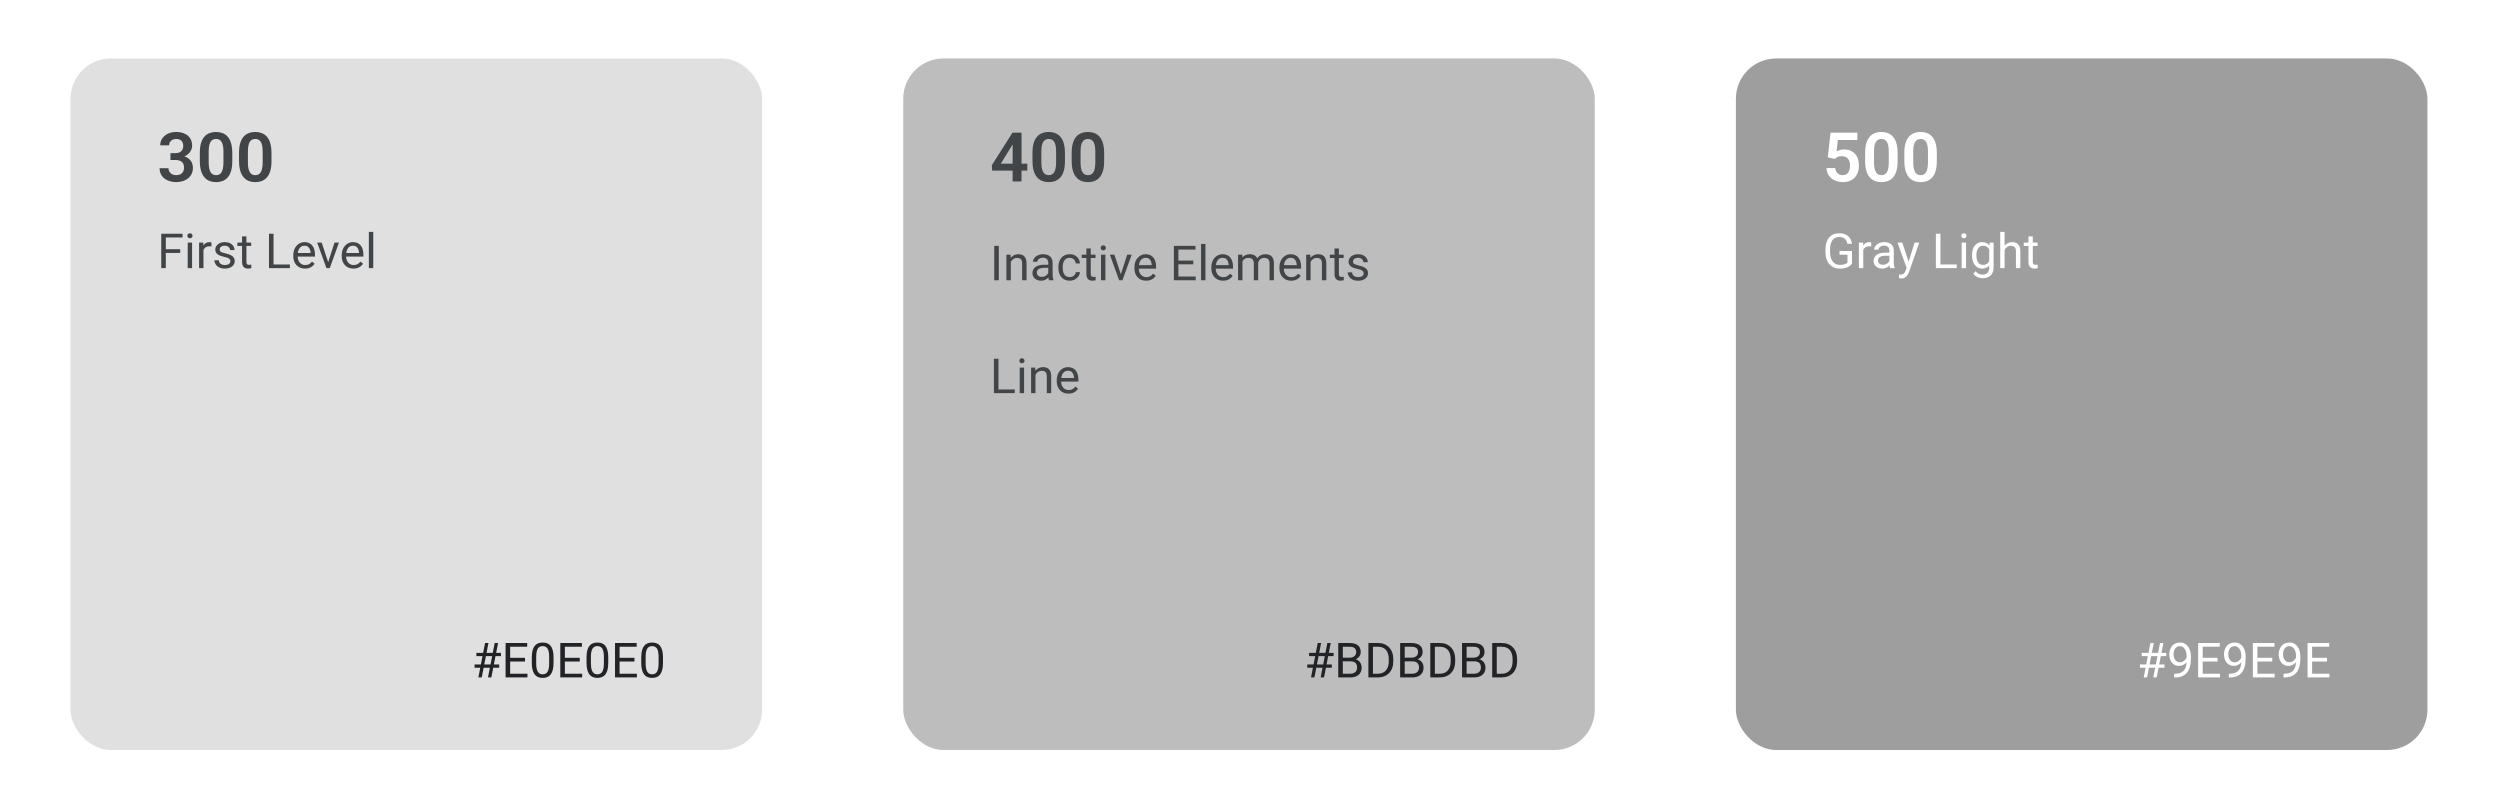 <?xml version="1.0" encoding="UTF-8"?>
<svg xmlns="http://www.w3.org/2000/svg" width="1240" height="402" viewBox="0 0 1240 402" fill="none">
  <rect width="1240" height="402" fill="white"></rect>
  <rect x="861" y="29" width="343" height="343" rx="20" fill="#9E9E9E"></rect>
  <path d="M910.1 78.863L906.593 78.015L907.939 65.798H921.254V69.438H911.58L910.948 75.09C911.292 74.879 911.79 74.669 912.444 74.458C913.109 74.237 913.857 74.126 914.688 74.126C915.841 74.126 916.871 74.314 917.78 74.691C918.689 75.056 919.459 75.588 920.09 76.287C920.733 76.985 921.215 77.838 921.537 78.846C921.869 79.844 922.035 80.974 922.035 82.237C922.035 83.346 921.869 84.387 921.537 85.362C921.215 86.326 920.722 87.185 920.057 87.939C919.392 88.681 918.556 89.269 917.547 89.701C916.539 90.122 915.353 90.332 913.99 90.332C912.959 90.332 911.968 90.183 911.015 89.884C910.073 89.573 909.225 89.125 908.471 88.537C907.718 87.939 907.114 87.207 906.66 86.343C906.216 85.479 905.973 84.487 905.928 83.368H910.267C910.344 84.11 910.544 84.742 910.865 85.263C911.186 85.784 911.607 86.182 912.128 86.459C912.66 86.737 913.275 86.875 913.973 86.875C914.605 86.875 915.148 86.759 915.602 86.526C916.068 86.282 916.45 85.944 916.749 85.512C917.049 85.08 917.27 84.57 917.414 83.983C917.558 83.395 917.63 82.753 917.63 82.055C917.63 81.379 917.547 80.763 917.381 80.209C917.215 79.644 916.96 79.157 916.616 78.747C916.273 78.337 915.841 78.021 915.32 77.799C914.81 77.578 914.212 77.467 913.525 77.467C912.605 77.467 911.896 77.605 911.397 77.882C910.909 78.159 910.477 78.486 910.1 78.863ZM941.217 75.821V79.894C941.217 81.755 941.029 83.346 940.652 84.664C940.275 85.983 939.732 87.063 939.023 87.906C938.314 88.737 937.466 89.352 936.48 89.751C935.494 90.138 934.397 90.332 933.189 90.332C932.225 90.332 931.327 90.21 930.496 89.967C929.665 89.712 928.917 89.324 928.252 88.803C927.598 88.271 927.033 87.595 926.557 86.775C926.091 85.955 925.731 84.975 925.476 83.833C925.232 82.692 925.11 81.379 925.11 79.894V75.821C925.11 73.959 925.299 72.375 925.676 71.067C926.063 69.76 926.612 68.69 927.321 67.859C928.03 67.028 928.878 66.424 929.864 66.047C930.851 65.659 931.948 65.465 933.156 65.465C934.131 65.465 935.028 65.587 935.848 65.831C936.68 66.075 937.422 66.457 938.076 66.978C938.741 67.488 939.306 68.153 939.771 68.973C940.237 69.782 940.591 70.757 940.835 71.898C941.09 73.029 941.217 74.336 941.217 75.821ZM936.829 80.492V75.206C936.829 74.275 936.774 73.466 936.663 72.779C936.563 72.081 936.414 71.488 936.214 71.001C936.015 70.513 935.765 70.12 935.466 69.82C935.167 69.51 934.823 69.283 934.436 69.139C934.048 68.995 933.621 68.923 933.156 68.923C932.579 68.923 932.064 69.039 931.61 69.272C931.155 69.494 930.773 69.848 930.463 70.336C930.152 70.823 929.914 71.472 929.748 72.281C929.593 73.079 929.515 74.054 929.515 75.206V80.492C929.515 81.423 929.565 82.237 929.665 82.936C929.776 83.634 929.931 84.232 930.13 84.731C930.341 85.229 930.59 85.639 930.878 85.961C931.178 86.271 931.521 86.504 931.909 86.659C932.297 86.803 932.723 86.875 933.189 86.875C933.776 86.875 934.291 86.759 934.735 86.526C935.189 86.293 935.571 85.927 935.882 85.429C936.192 84.919 936.425 84.26 936.58 83.451C936.746 82.631 936.829 81.644 936.829 80.492ZM960.666 75.821V79.894C960.666 81.755 960.477 83.346 960.1 84.664C959.724 85.983 959.181 87.063 958.471 87.906C957.762 88.737 956.914 89.352 955.928 89.751C954.942 90.138 953.845 90.332 952.637 90.332C951.673 90.332 950.775 90.21 949.944 89.967C949.113 89.712 948.365 89.324 947.7 88.803C947.046 88.271 946.481 87.595 946.005 86.775C945.539 85.955 945.179 84.975 944.924 83.833C944.68 82.692 944.559 81.379 944.559 79.894V75.821C944.559 73.959 944.747 72.375 945.124 71.067C945.512 69.76 946.06 68.69 946.769 67.859C947.478 67.028 948.326 66.424 949.312 66.047C950.299 65.659 951.396 65.465 952.604 65.465C953.579 65.465 954.477 65.587 955.297 65.831C956.128 66.075 956.87 66.457 957.524 66.978C958.189 67.488 958.754 68.153 959.219 68.973C959.685 69.782 960.039 70.757 960.283 71.898C960.538 73.029 960.666 74.336 960.666 75.821ZM956.277 80.492V75.206C956.277 74.275 956.222 73.466 956.111 72.779C956.011 72.081 955.862 71.488 955.662 71.001C955.463 70.513 955.213 70.12 954.914 69.82C954.615 69.51 954.271 69.283 953.884 69.139C953.496 68.995 953.069 68.923 952.604 68.923C952.027 68.923 951.512 69.039 951.058 69.272C950.603 69.494 950.221 69.848 949.911 70.336C949.601 70.823 949.362 71.472 949.196 72.281C949.041 73.079 948.963 74.054 948.963 75.206V80.492C948.963 81.423 949.013 82.237 949.113 82.936C949.224 83.634 949.379 84.232 949.578 84.731C949.789 85.229 950.038 85.639 950.326 85.961C950.626 86.271 950.969 86.504 951.357 86.659C951.745 86.803 952.172 86.875 952.637 86.875C953.224 86.875 953.74 86.759 954.183 86.526C954.637 86.293 955.02 85.927 955.33 85.429C955.64 84.919 955.873 84.26 956.028 83.451C956.194 82.631 956.277 81.644 956.277 80.492Z" fill="white"></path>
  <path d="M918.59 124.504V130.75C918.379 131.062 918.043 131.414 917.582 131.805C917.121 132.188 916.484 132.523 915.672 132.812C914.867 133.094 913.828 133.234 912.555 133.234C911.516 133.234 910.559 133.055 909.684 132.695C908.816 132.328 908.062 131.797 907.422 131.102C906.789 130.398 906.297 129.547 905.945 128.547C905.602 127.539 905.43 126.398 905.43 125.125V123.801C905.43 122.527 905.578 121.391 905.875 120.391C906.18 119.391 906.625 118.543 907.211 117.848C907.797 117.145 908.516 116.613 909.367 116.254C910.219 115.887 911.195 115.703 912.297 115.703C913.602 115.703 914.691 115.93 915.566 116.383C916.449 116.828 917.137 117.445 917.629 118.234C918.129 119.023 918.449 119.922 918.59 120.93H916.328C916.227 120.312 916.023 119.75 915.719 119.242C915.422 118.734 914.996 118.328 914.441 118.023C913.887 117.711 913.172 117.555 912.297 117.555C911.508 117.555 910.824 117.699 910.246 117.988C909.668 118.277 909.191 118.691 908.816 119.23C908.441 119.77 908.16 120.422 907.973 121.188C907.793 121.953 907.703 122.816 907.703 123.777V125.125C907.703 126.109 907.816 126.988 908.043 127.762C908.277 128.535 908.609 129.195 909.039 129.742C909.469 130.281 909.98 130.691 910.574 130.973C911.176 131.254 911.84 131.395 912.566 131.395C913.371 131.395 914.023 131.328 914.523 131.195C915.023 131.055 915.414 130.891 915.695 130.703C915.977 130.508 916.191 130.324 916.34 130.152V126.332H912.391V124.504H918.59ZM924.18 122.312V133H922.012V120.32H924.121L924.18 122.312ZM928.141 120.25L928.129 122.266C927.949 122.227 927.777 122.203 927.613 122.195C927.457 122.18 927.277 122.172 927.074 122.172C926.574 122.172 926.133 122.25 925.75 122.406C925.367 122.562 925.043 122.781 924.777 123.062C924.512 123.344 924.301 123.68 924.145 124.07C923.996 124.453 923.898 124.875 923.852 125.336L923.242 125.688C923.242 124.922 923.316 124.203 923.465 123.531C923.621 122.859 923.859 122.266 924.18 121.75C924.5 121.227 924.906 120.82 925.398 120.531C925.898 120.234 926.492 120.086 927.18 120.086C927.336 120.086 927.516 120.105 927.719 120.145C927.922 120.176 928.062 120.211 928.141 120.25ZM937.152 130.832V124.305C937.152 123.805 937.051 123.371 936.848 123.004C936.652 122.629 936.355 122.34 935.957 122.137C935.559 121.934 935.066 121.832 934.48 121.832C933.934 121.832 933.453 121.926 933.039 122.113C932.633 122.301 932.312 122.547 932.078 122.852C931.852 123.156 931.738 123.484 931.738 123.836H929.57C929.57 123.383 929.688 122.934 929.922 122.488C930.156 122.043 930.492 121.641 930.93 121.281C931.375 120.914 931.906 120.625 932.523 120.414C933.148 120.195 933.844 120.086 934.609 120.086C935.531 120.086 936.344 120.242 937.047 120.555C937.758 120.867 938.312 121.34 938.711 121.973C939.117 122.598 939.32 123.383 939.32 124.328V130.234C939.32 130.656 939.355 131.105 939.426 131.582C939.504 132.059 939.617 132.469 939.766 132.812V133H937.504C937.395 132.75 937.309 132.418 937.246 132.004C937.184 131.582 937.152 131.191 937.152 130.832ZM937.527 125.312L937.551 126.836H935.359C934.742 126.836 934.191 126.887 933.707 126.988C933.223 127.082 932.816 127.227 932.488 127.422C932.16 127.617 931.91 127.863 931.738 128.16C931.566 128.449 931.48 128.789 931.48 129.18C931.48 129.578 931.57 129.941 931.75 130.27C931.93 130.598 932.199 130.859 932.559 131.055C932.926 131.242 933.375 131.336 933.906 131.336C934.57 131.336 935.156 131.195 935.664 130.914C936.172 130.633 936.574 130.289 936.871 129.883C937.176 129.477 937.34 129.082 937.363 128.699L938.289 129.742C938.234 130.07 938.086 130.434 937.844 130.832C937.602 131.23 937.277 131.613 936.871 131.98C936.473 132.34 935.996 132.641 935.441 132.883C934.895 133.117 934.277 133.234 933.59 133.234C932.73 133.234 931.977 133.066 931.328 132.73C930.688 132.395 930.188 131.945 929.828 131.383C929.477 130.812 929.301 130.176 929.301 129.473C929.301 128.793 929.434 128.195 929.699 127.68C929.965 127.156 930.348 126.723 930.848 126.379C931.348 126.027 931.949 125.762 932.652 125.582C933.355 125.402 934.141 125.312 935.008 125.312H937.527ZM946.105 131.688L949.633 120.32H951.953L946.867 134.957C946.75 135.27 946.594 135.605 946.398 135.965C946.211 136.332 945.969 136.68 945.672 137.008C945.375 137.336 945.016 137.602 944.594 137.805C944.18 138.016 943.684 138.121 943.105 138.121C942.934 138.121 942.715 138.098 942.449 138.051C942.184 138.004 941.996 137.965 941.887 137.934L941.875 136.176C941.938 136.184 942.035 136.191 942.168 136.199C942.309 136.215 942.406 136.223 942.461 136.223C942.953 136.223 943.371 136.156 943.715 136.023C944.059 135.898 944.348 135.684 944.582 135.379C944.824 135.082 945.031 134.672 945.203 134.148L946.105 131.688ZM943.516 120.32L946.809 130.164L947.371 132.449L945.812 133.246L941.148 120.32H943.516ZM970.539 131.16V133H962.008V131.16H970.539ZM962.453 115.938V133H960.191V115.938H962.453ZM975.156 120.32V133H972.977V120.32H975.156ZM972.812 116.957C972.812 116.605 972.918 116.309 973.129 116.066C973.348 115.824 973.668 115.703 974.09 115.703C974.504 115.703 974.82 115.824 975.039 116.066C975.266 116.309 975.379 116.605 975.379 116.957C975.379 117.293 975.266 117.582 975.039 117.824C974.82 118.059 974.504 118.176 974.09 118.176C973.668 118.176 973.348 118.059 973.129 117.824C972.918 117.582 972.812 117.293 972.812 116.957ZM986.852 120.32H988.82V132.73C988.82 133.848 988.594 134.801 988.141 135.59C987.688 136.379 987.055 136.977 986.242 137.383C985.438 137.797 984.508 138.004 983.453 138.004C983.016 138.004 982.5 137.934 981.906 137.793C981.32 137.66 980.742 137.43 980.172 137.102C979.609 136.781 979.137 136.348 978.754 135.801L979.891 134.512C980.422 135.152 980.977 135.598 981.555 135.848C982.141 136.098 982.719 136.223 983.289 136.223C983.977 136.223 984.57 136.094 985.07 135.836C985.57 135.578 985.957 135.195 986.23 134.688C986.512 134.188 986.652 133.57 986.652 132.836V123.109L986.852 120.32ZM978.121 126.801V126.555C978.121 125.586 978.234 124.707 978.461 123.918C978.695 123.121 979.027 122.438 979.457 121.867C979.895 121.297 980.422 120.859 981.039 120.555C981.656 120.242 982.352 120.086 983.125 120.086C983.922 120.086 984.617 120.227 985.211 120.508C985.812 120.781 986.32 121.184 986.734 121.715C987.156 122.238 987.488 122.871 987.73 123.613C987.973 124.355 988.141 125.195 988.234 126.133V127.211C988.148 128.141 987.98 128.977 987.73 129.719C987.488 130.461 987.156 131.094 986.734 131.617C986.32 132.141 985.812 132.543 985.211 132.824C984.609 133.098 983.906 133.234 983.102 133.234C982.344 133.234 981.656 133.074 981.039 132.754C980.43 132.434 979.906 131.984 979.469 131.406C979.031 130.828 978.695 130.148 978.461 129.367C978.234 128.578 978.121 127.723 978.121 126.801ZM980.289 126.555V126.801C980.289 127.434 980.352 128.027 980.477 128.582C980.609 129.137 980.809 129.625 981.074 130.047C981.348 130.469 981.695 130.801 982.117 131.043C982.539 131.277 983.043 131.395 983.629 131.395C984.348 131.395 984.941 131.242 985.41 130.938C985.879 130.633 986.25 130.23 986.523 129.73C986.805 129.23 987.023 128.688 987.18 128.102V125.277C987.094 124.848 986.961 124.434 986.781 124.035C986.609 123.629 986.383 123.27 986.102 122.957C985.828 122.637 985.488 122.383 985.082 122.195C984.676 122.008 984.199 121.914 983.652 121.914C983.059 121.914 982.547 122.039 982.117 122.289C981.695 122.531 981.348 122.867 981.074 123.297C980.809 123.719 980.609 124.211 980.477 124.773C980.352 125.328 980.289 125.922 980.289 126.555ZM994.281 115V133H992.113V115H994.281ZM993.766 126.18L992.863 126.145C992.871 125.277 993 124.477 993.25 123.742C993.5 123 993.852 122.355 994.305 121.809C994.758 121.262 995.297 120.84 995.922 120.543C996.555 120.238 997.254 120.086 998.02 120.086C998.645 120.086 999.207 120.172 999.707 120.344C1000.21 120.508 1000.63 120.773 1000.98 121.141C1001.34 121.508 1001.62 121.984 1001.8 122.57C1001.99 123.148 1002.09 123.855 1002.09 124.691V133H999.906V124.668C999.906 124.004 999.809 123.473 999.613 123.074C999.418 122.668 999.133 122.375 998.758 122.195C998.383 122.008 997.922 121.914 997.375 121.914C996.836 121.914 996.344 122.027 995.898 122.254C995.461 122.48 995.082 122.793 994.762 123.191C994.449 123.59 994.203 124.047 994.023 124.562C993.852 125.07 993.766 125.609 993.766 126.18ZM1010.64 120.32V121.984H1003.79V120.32H1010.64ZM1006.11 117.238H1008.27V129.859C1008.27 130.289 1008.34 130.613 1008.47 130.832C1008.61 131.051 1008.78 131.195 1008.99 131.266C1009.2 131.336 1009.43 131.371 1009.67 131.371C1009.85 131.371 1010.04 131.355 1010.23 131.324C1010.43 131.285 1010.59 131.254 1010.69 131.23L1010.7 133C1010.53 133.055 1010.3 133.105 1010.02 133.152C1009.75 133.207 1009.41 133.234 1009.02 133.234C1008.49 133.234 1008 133.129 1007.56 132.918C1007.11 132.707 1006.76 132.355 1006.49 131.863C1006.23 131.363 1006.11 130.691 1006.11 129.848V117.238Z" fill="white"></path>
  <path d="M1063.27 336L1066.59 318.938H1068.27L1064.95 336H1063.27ZM1068.04 336L1071.37 318.938H1073.04L1069.71 336H1068.04ZM1074.47 325.441H1062.29V323.812H1074.47V325.441ZM1073.59 331.195H1061.39V329.578H1073.59V331.195ZM1078.36 334.184H1078.59C1079.84 334.184 1080.85 334.008 1081.63 333.656C1082.41 333.305 1083.02 332.832 1083.44 332.238C1083.86 331.645 1084.15 330.977 1084.3 330.234C1084.46 329.484 1084.54 328.715 1084.54 327.926V325.312C1084.54 324.539 1084.45 323.852 1084.27 323.25C1084.1 322.648 1083.86 322.145 1083.54 321.738C1083.24 321.332 1082.89 321.023 1082.5 320.812C1082.11 320.602 1081.7 320.496 1081.26 320.496C1080.76 320.496 1080.31 320.598 1079.91 320.801C1079.52 320.996 1079.19 321.273 1078.91 321.633C1078.65 321.992 1078.45 322.414 1078.3 322.898C1078.16 323.383 1078.09 323.91 1078.09 324.48C1078.09 324.988 1078.16 325.48 1078.28 325.957C1078.41 326.434 1078.6 326.863 1078.86 327.246C1079.11 327.629 1079.43 327.934 1079.82 328.16C1080.21 328.379 1080.66 328.488 1081.19 328.488C1081.67 328.488 1082.12 328.395 1082.55 328.207C1082.98 328.012 1083.36 327.75 1083.68 327.422C1084.02 327.086 1084.29 326.707 1084.48 326.285C1084.68 325.863 1084.8 325.422 1084.83 324.961H1085.86C1085.86 325.609 1085.73 326.25 1085.48 326.883C1085.23 327.508 1084.88 328.078 1084.42 328.594C1083.97 329.109 1083.44 329.523 1082.83 329.836C1082.22 330.141 1081.55 330.293 1080.84 330.293C1079.99 330.293 1079.26 330.129 1078.64 329.801C1078.03 329.473 1077.52 329.035 1077.12 328.488C1076.73 327.941 1076.44 327.332 1076.24 326.66C1076.05 325.98 1075.96 325.293 1075.96 324.598C1075.96 323.785 1076.07 323.023 1076.3 322.312C1076.53 321.602 1076.86 320.977 1077.31 320.438C1077.75 319.891 1078.3 319.465 1078.96 319.16C1079.62 318.855 1080.39 318.703 1081.26 318.703C1082.23 318.703 1083.07 318.898 1083.75 319.289C1084.44 319.68 1085 320.203 1085.43 320.859C1085.87 321.516 1086.19 322.254 1086.39 323.074C1086.59 323.895 1086.7 324.738 1086.7 325.605V326.391C1086.7 327.273 1086.64 328.172 1086.52 329.086C1086.41 329.992 1086.2 330.859 1085.88 331.688C1085.56 332.516 1085.11 333.258 1084.5 333.914C1083.9 334.562 1083.12 335.078 1082.15 335.461C1081.19 335.836 1080 336.023 1078.59 336.023H1078.36V334.184ZM1101.11 334.16V336H1092.07V334.16H1101.11ZM1092.53 318.938V336H1090.27V318.938H1092.53ZM1099.91 326.273V328.113H1092.07V326.273H1099.91ZM1100.99 318.938V320.789H1092.07V318.938H1100.99ZM1105.5 334.184H1105.73C1106.98 334.184 1107.99 334.008 1108.77 333.656C1109.55 333.305 1110.16 332.832 1110.58 332.238C1111 331.645 1111.29 330.977 1111.45 330.234C1111.6 329.484 1111.68 328.715 1111.68 327.926V325.312C1111.68 324.539 1111.59 323.852 1111.41 323.25C1111.24 322.648 1111 322.145 1110.68 321.738C1110.38 321.332 1110.03 321.023 1109.64 320.812C1109.25 320.602 1108.84 320.496 1108.4 320.496C1107.9 320.496 1107.45 320.598 1107.05 320.801C1106.66 320.996 1106.33 321.273 1106.05 321.633C1105.79 321.992 1105.59 322.414 1105.45 322.898C1105.3 323.383 1105.23 323.91 1105.23 324.48C1105.23 324.988 1105.3 325.48 1105.42 325.957C1105.55 326.434 1105.74 326.863 1106 327.246C1106.25 327.629 1106.57 327.934 1106.96 328.16C1107.35 328.379 1107.8 328.488 1108.33 328.488C1108.81 328.488 1109.27 328.395 1109.69 328.207C1110.12 328.012 1110.5 327.75 1110.82 327.422C1111.16 327.086 1111.43 326.707 1111.62 326.285C1111.82 325.863 1111.94 325.422 1111.97 324.961H1113C1113 325.609 1112.88 326.25 1112.62 326.883C1112.37 327.508 1112.02 328.078 1111.56 328.594C1111.11 329.109 1110.58 329.523 1109.97 329.836C1109.36 330.141 1108.7 330.293 1107.98 330.293C1107.13 330.293 1106.4 330.129 1105.79 329.801C1105.17 329.473 1104.66 329.035 1104.26 328.488C1103.87 327.941 1103.58 327.332 1103.38 326.66C1103.2 325.98 1103.1 325.293 1103.1 324.598C1103.1 323.785 1103.21 323.023 1103.44 322.312C1103.67 321.602 1104 320.977 1104.45 320.438C1104.89 319.891 1105.45 319.465 1106.1 319.16C1106.77 318.855 1107.53 318.703 1108.4 318.703C1109.38 318.703 1110.21 318.898 1110.89 319.289C1111.58 319.68 1112.14 320.203 1112.57 320.859C1113.01 321.516 1113.33 322.254 1113.53 323.074C1113.73 323.895 1113.84 324.738 1113.84 325.605V326.391C1113.84 327.273 1113.78 328.172 1113.66 329.086C1113.55 329.992 1113.34 330.859 1113.02 331.688C1112.7 332.516 1112.25 333.258 1111.64 333.914C1111.04 334.562 1110.26 335.078 1109.29 335.461C1108.33 335.836 1107.14 336.023 1105.73 336.023H1105.5V334.184ZM1128.25 334.16V336H1119.21V334.16H1128.25ZM1119.67 318.938V336H1117.41V318.938H1119.67ZM1127.05 326.273V328.113H1119.21V326.273H1127.05ZM1128.13 318.938V320.789H1119.21V318.938H1128.13ZM1132.64 334.184H1132.87C1134.12 334.184 1135.13 334.008 1135.91 333.656C1136.7 333.305 1137.3 332.832 1137.72 332.238C1138.14 331.645 1138.43 330.977 1138.59 330.234C1138.74 329.484 1138.82 328.715 1138.82 327.926V325.312C1138.82 324.539 1138.73 323.852 1138.55 323.25C1138.38 322.648 1138.14 322.145 1137.82 321.738C1137.52 321.332 1137.17 321.023 1136.78 320.812C1136.39 320.602 1135.98 320.496 1135.54 320.496C1135.04 320.496 1134.59 320.598 1134.19 320.801C1133.8 320.996 1133.47 321.273 1133.2 321.633C1132.93 321.992 1132.73 322.414 1132.59 322.898C1132.45 323.383 1132.38 323.91 1132.38 324.48C1132.38 324.988 1132.44 325.48 1132.56 325.957C1132.69 326.434 1132.88 326.863 1133.14 327.246C1133.39 327.629 1133.71 327.934 1134.1 328.16C1134.49 328.379 1134.95 328.488 1135.47 328.488C1135.95 328.488 1136.41 328.395 1136.83 328.207C1137.26 328.012 1137.64 327.75 1137.96 327.422C1138.3 327.086 1138.57 326.707 1138.76 326.285C1138.96 325.863 1139.08 325.422 1139.11 324.961H1140.14C1140.14 325.609 1140.02 326.25 1139.76 326.883C1139.51 327.508 1139.16 328.078 1138.7 328.594C1138.25 329.109 1137.72 329.523 1137.11 329.836C1136.5 330.141 1135.84 330.293 1135.12 330.293C1134.27 330.293 1133.54 330.129 1132.93 329.801C1132.31 329.473 1131.8 329.035 1131.4 328.488C1131.01 327.941 1130.72 327.332 1130.52 326.66C1130.34 325.98 1130.24 325.293 1130.24 324.598C1130.24 323.785 1130.36 323.023 1130.58 322.312C1130.81 321.602 1131.14 320.977 1131.59 320.438C1132.04 319.891 1132.59 319.465 1133.24 319.16C1133.91 318.855 1134.67 318.703 1135.54 318.703C1136.52 318.703 1137.35 318.898 1138.04 319.289C1138.72 319.68 1139.28 320.203 1139.71 320.859C1140.15 321.516 1140.47 322.254 1140.67 323.074C1140.88 323.895 1140.98 324.738 1140.98 325.605V326.391C1140.98 327.273 1140.92 328.172 1140.8 329.086C1140.69 329.992 1140.48 330.859 1140.16 331.688C1139.84 332.516 1139.39 333.258 1138.79 333.914C1138.18 334.562 1137.4 335.078 1136.43 335.461C1135.47 335.836 1134.28 336.023 1132.87 336.023H1132.64V334.184ZM1155.39 334.16V336H1146.36V334.16H1155.39ZM1146.81 318.938V336H1144.55V318.938H1146.81ZM1154.2 326.273V328.113H1146.36V326.273H1154.2ZM1155.27 318.938V320.789H1146.36V318.938H1155.27Z" fill="white"></path>
  <rect x="35" y="29" width="343" height="343" rx="20" fill="#E0E0E0"></rect>
  <path d="M84.549 75.954H87.026C87.901 75.954 88.622 75.805 89.187 75.505C89.763 75.195 90.19 74.774 90.467 74.242C90.755 73.699 90.899 73.073 90.899 72.364C90.899 71.666 90.772 71.062 90.517 70.552C90.262 70.031 89.874 69.632 89.353 69.355C88.843 69.067 88.189 68.923 87.392 68.923C86.749 68.923 86.156 69.05 85.613 69.305C85.081 69.56 84.654 69.926 84.333 70.402C84.023 70.868 83.868 71.427 83.868 72.081H79.463C79.463 70.773 79.806 69.627 80.493 68.64C81.192 67.643 82.133 66.862 83.319 66.296C84.505 65.731 85.829 65.449 87.292 65.449C88.888 65.449 90.284 65.715 91.481 66.247C92.689 66.767 93.625 67.538 94.29 68.557C94.966 69.577 95.304 70.84 95.304 72.347C95.304 73.067 95.132 73.788 94.789 74.508C94.456 75.217 93.963 75.86 93.309 76.436C92.666 77.001 91.874 77.461 90.932 77.816C90.001 78.159 88.932 78.331 87.724 78.331H84.549V75.954ZM84.549 79.345V77.001H87.724C89.087 77.001 90.267 77.162 91.265 77.483C92.273 77.794 93.104 78.237 93.758 78.813C94.412 79.378 94.894 80.038 95.204 80.791C95.525 81.545 95.686 82.354 95.686 83.218C95.686 84.348 95.476 85.357 95.055 86.243C94.633 87.119 94.041 87.861 93.276 88.471C92.522 89.08 91.636 89.546 90.616 89.867C89.597 90.177 88.494 90.332 87.308 90.332C86.278 90.332 85.275 90.194 84.3 89.917C83.336 89.629 82.466 89.202 81.69 88.637C80.915 88.061 80.299 87.34 79.845 86.476C79.391 85.601 79.164 84.587 79.164 83.434H83.569C83.569 84.099 83.729 84.692 84.05 85.213C84.383 85.734 84.837 86.144 85.414 86.443C86.001 86.731 86.66 86.875 87.392 86.875C88.201 86.875 88.893 86.731 89.469 86.443C90.057 86.144 90.505 85.722 90.816 85.18C91.126 84.625 91.281 83.966 91.281 83.201C91.281 82.293 91.109 81.556 90.766 80.991C90.422 80.425 89.929 80.01 89.287 79.744C88.655 79.478 87.901 79.345 87.026 79.345H84.549ZM115.217 75.821V79.894C115.217 81.755 115.029 83.346 114.652 84.664C114.275 85.983 113.732 87.063 113.023 87.906C112.314 88.737 111.466 89.352 110.48 89.751C109.494 90.138 108.397 90.332 107.189 90.332C106.225 90.332 105.327 90.21 104.496 89.967C103.665 89.712 102.917 89.324 102.252 88.803C101.598 88.271 101.033 87.595 100.557 86.775C100.091 85.955 99.731 84.975 99.476 83.833C99.232 82.692 99.11 81.379 99.11 79.894V75.821C99.11 73.959 99.299 72.375 99.675 71.067C100.063 69.76 100.612 68.69 101.321 67.859C102.03 67.028 102.878 66.424 103.864 66.047C104.851 65.659 105.948 65.465 107.156 65.465C108.131 65.465 109.028 65.587 109.848 65.831C110.68 66.075 111.422 66.457 112.076 66.978C112.741 67.488 113.306 68.153 113.771 68.973C114.237 69.782 114.591 70.757 114.835 71.898C115.09 73.029 115.217 74.336 115.217 75.821ZM110.829 80.492V75.206C110.829 74.275 110.774 73.466 110.663 72.779C110.563 72.081 110.414 71.488 110.214 71.001C110.015 70.513 109.765 70.12 109.466 69.82C109.167 69.51 108.823 69.283 108.436 69.139C108.048 68.995 107.621 68.923 107.156 68.923C106.579 68.923 106.064 69.039 105.61 69.272C105.155 69.494 104.773 69.848 104.463 70.336C104.152 70.823 103.914 71.472 103.748 72.281C103.593 73.079 103.515 74.054 103.515 75.206V80.492C103.515 81.423 103.565 82.237 103.665 82.936C103.776 83.634 103.931 84.232 104.13 84.731C104.341 85.229 104.59 85.639 104.878 85.961C105.178 86.271 105.521 86.504 105.909 86.659C106.297 86.803 106.723 86.875 107.189 86.875C107.776 86.875 108.291 86.759 108.735 86.526C109.189 86.293 109.571 85.927 109.882 85.429C110.192 84.919 110.425 84.26 110.58 83.451C110.746 82.631 110.829 81.644 110.829 80.492ZM134.666 75.821V79.894C134.666 81.755 134.477 83.346 134.1 84.664C133.724 85.983 133.181 87.063 132.471 87.906C131.762 88.737 130.914 89.352 129.928 89.751C128.942 90.138 127.845 90.332 126.637 90.332C125.673 90.332 124.775 90.21 123.944 89.967C123.113 89.712 122.365 89.324 121.7 88.803C121.046 88.271 120.481 87.595 120.005 86.775C119.539 85.955 119.179 84.975 118.924 83.833C118.68 82.692 118.559 81.379 118.559 79.894V75.821C118.559 73.959 118.747 72.375 119.124 71.067C119.512 69.76 120.06 68.69 120.769 67.859C121.478 67.028 122.326 66.424 123.312 66.047C124.299 65.659 125.396 65.465 126.604 65.465C127.579 65.465 128.477 65.587 129.297 65.831C130.128 66.075 130.87 66.457 131.524 66.978C132.189 67.488 132.754 68.153 133.219 68.973C133.685 69.782 134.039 70.757 134.283 71.898C134.538 73.029 134.666 74.336 134.666 75.821ZM130.277 80.492V75.206C130.277 74.275 130.222 73.466 130.111 72.779C130.011 72.081 129.862 71.488 129.662 71.001C129.463 70.513 129.213 70.12 128.914 69.82C128.615 69.51 128.271 69.283 127.884 69.139C127.496 68.995 127.069 68.923 126.604 68.923C126.027 68.923 125.512 69.039 125.058 69.272C124.603 69.494 124.221 69.848 123.911 70.336C123.601 70.823 123.362 71.472 123.196 72.281C123.041 73.079 122.963 74.054 122.963 75.206V80.492C122.963 81.423 123.013 82.237 123.113 82.936C123.224 83.634 123.379 84.232 123.578 84.731C123.789 85.229 124.038 85.639 124.326 85.961C124.626 86.271 124.969 86.504 125.357 86.659C125.745 86.803 126.172 86.875 126.637 86.875C127.224 86.875 127.74 86.759 128.183 86.526C128.637 86.293 129.02 85.927 129.33 85.429C129.64 84.919 129.873 84.26 130.028 83.451C130.194 82.631 130.277 81.644 130.277 80.492Z" fill="#424547"></path>
  <path d="M82.242 115.938V133H79.981V115.938H82.242ZM89.391 123.613V125.465H81.75V123.613H89.391ZM90.551 115.938V117.789H81.75V115.938H90.551ZM95.273 120.32V133H93.094V120.32H95.273ZM92.93 116.957C92.93 116.605 93.035 116.309 93.246 116.066C93.465 115.824 93.785 115.703 94.207 115.703C94.621 115.703 94.938 115.824 95.156 116.066C95.383 116.309 95.496 116.605 95.496 116.957C95.496 117.293 95.383 117.582 95.156 117.824C94.938 118.059 94.621 118.176 94.207 118.176C93.785 118.176 93.465 118.059 93.246 117.824C93.035 117.582 92.93 117.293 92.93 116.957ZM100.922 122.312V133H98.754V120.32H100.863L100.922 122.312ZM104.883 120.25L104.871 122.266C104.691 122.227 104.52 122.203 104.355 122.195C104.199 122.18 104.02 122.172 103.816 122.172C103.316 122.172 102.875 122.25 102.492 122.406C102.109 122.562 101.785 122.781 101.52 123.062C101.254 123.344 101.043 123.68 100.887 124.07C100.738 124.453 100.641 124.875 100.594 125.336L99.984 125.688C99.984 124.922 100.059 124.203 100.207 123.531C100.363 122.859 100.602 122.266 100.922 121.75C101.242 121.227 101.648 120.82 102.141 120.531C102.641 120.234 103.234 120.086 103.922 120.086C104.078 120.086 104.258 120.105 104.461 120.145C104.664 120.176 104.805 120.211 104.883 120.25ZM114.27 129.637C114.27 129.324 114.199 129.035 114.059 128.77C113.926 128.496 113.648 128.25 113.227 128.031C112.812 127.805 112.188 127.609 111.352 127.445C110.648 127.297 110.012 127.121 109.441 126.918C108.879 126.715 108.398 126.469 108 126.18C107.609 125.891 107.309 125.551 107.098 125.16C106.887 124.77 106.781 124.312 106.781 123.789C106.781 123.289 106.891 122.816 107.109 122.371C107.336 121.926 107.652 121.531 108.059 121.188C108.473 120.844 108.969 120.574 109.547 120.379C110.125 120.184 110.77 120.086 111.48 120.086C112.496 120.086 113.363 120.266 114.082 120.625C114.801 120.984 115.352 121.465 115.734 122.066C116.117 122.66 116.309 123.32 116.309 124.047H114.141C114.141 123.695 114.035 123.355 113.824 123.027C113.621 122.691 113.32 122.414 112.922 122.195C112.531 121.977 112.051 121.867 111.48 121.867C110.879 121.867 110.391 121.961 110.016 122.148C109.648 122.328 109.379 122.559 109.207 122.84C109.043 123.121 108.961 123.418 108.961 123.73C108.961 123.965 109 124.176 109.078 124.363C109.164 124.543 109.312 124.711 109.523 124.867C109.734 125.016 110.031 125.156 110.414 125.289C110.797 125.422 111.285 125.555 111.879 125.688C112.918 125.922 113.773 126.203 114.445 126.531C115.117 126.859 115.617 127.262 115.945 127.738C116.273 128.215 116.438 128.793 116.438 129.473C116.438 130.027 116.32 130.535 116.086 130.996C115.859 131.457 115.527 131.855 115.09 132.191C114.66 132.52 114.145 132.777 113.543 132.965C112.949 133.145 112.281 133.234 111.539 133.234C110.422 133.234 109.477 133.035 108.703 132.637C107.93 132.238 107.344 131.723 106.945 131.09C106.547 130.457 106.348 129.789 106.348 129.086H108.527C108.559 129.68 108.73 130.152 109.043 130.504C109.355 130.848 109.738 131.094 110.191 131.242C110.645 131.383 111.094 131.453 111.539 131.453C112.133 131.453 112.629 131.375 113.027 131.219C113.434 131.062 113.742 130.848 113.953 130.574C114.164 130.301 114.27 129.988 114.27 129.637ZM124.594 120.32V121.984H117.738V120.32H124.594ZM120.059 117.238H122.227V129.859C122.227 130.289 122.293 130.613 122.426 130.832C122.559 131.051 122.73 131.195 122.941 131.266C123.152 131.336 123.379 131.371 123.621 131.371C123.801 131.371 123.988 131.355 124.184 131.324C124.387 131.285 124.539 131.254 124.641 131.23L124.652 133C124.48 133.055 124.254 133.105 123.973 133.152C123.699 133.207 123.367 133.234 122.977 133.234C122.445 133.234 121.957 133.129 121.512 132.918C121.066 132.707 120.711 132.355 120.445 131.863C120.188 131.363 120.059 130.691 120.059 129.848V117.238ZM143.766 131.16V133H135.234V131.16H143.766ZM135.68 115.938V133H133.418V115.938H135.68ZM151.289 133.234C150.406 133.234 149.605 133.086 148.887 132.789C148.176 132.484 147.562 132.059 147.047 131.512C146.539 130.965 146.148 130.316 145.875 129.566C145.602 128.816 145.465 127.996 145.465 127.105V126.613C145.465 125.582 145.617 124.664 145.922 123.859C146.227 123.047 146.641 122.359 147.164 121.797C147.688 121.234 148.281 120.809 148.945 120.52C149.609 120.23 150.297 120.086 151.008 120.086C151.914 120.086 152.695 120.242 153.352 120.555C154.016 120.867 154.559 121.305 154.98 121.867C155.402 122.422 155.715 123.078 155.918 123.836C156.121 124.586 156.223 125.406 156.223 126.297V127.27H146.754V125.5H154.055V125.336C154.023 124.773 153.906 124.227 153.703 123.695C153.508 123.164 153.195 122.727 152.766 122.383C152.336 122.039 151.75 121.867 151.008 121.867C150.516 121.867 150.062 121.973 149.648 122.184C149.234 122.387 148.879 122.691 148.582 123.098C148.285 123.504 148.055 124 147.891 124.586C147.727 125.172 147.645 125.848 147.645 126.613V127.105C147.645 127.707 147.727 128.273 147.891 128.805C148.062 129.328 148.309 129.789 148.629 130.188C148.957 130.586 149.352 130.898 149.812 131.125C150.281 131.352 150.812 131.465 151.406 131.465C152.172 131.465 152.82 131.309 153.352 130.996C153.883 130.684 154.348 130.266 154.746 129.742L156.059 130.785C155.785 131.199 155.438 131.594 155.016 131.969C154.594 132.344 154.074 132.648 153.457 132.883C152.848 133.117 152.125 133.234 151.289 133.234ZM162.445 131.043L165.914 120.32H168.129L163.57 133H162.117L162.445 131.043ZM159.551 120.32L163.125 131.102L163.371 133H161.918L157.324 120.32H159.551ZM175.312 133.234C174.43 133.234 173.629 133.086 172.91 132.789C172.199 132.484 171.586 132.059 171.07 131.512C170.562 130.965 170.172 130.316 169.898 129.566C169.625 128.816 169.488 127.996 169.488 127.105V126.613C169.488 125.582 169.641 124.664 169.945 123.859C170.25 123.047 170.664 122.359 171.188 121.797C171.711 121.234 172.305 120.809 172.969 120.52C173.633 120.23 174.32 120.086 175.031 120.086C175.938 120.086 176.719 120.242 177.375 120.555C178.039 120.867 178.582 121.305 179.004 121.867C179.426 122.422 179.738 123.078 179.941 123.836C180.145 124.586 180.246 125.406 180.246 126.297V127.27H170.777V125.5H178.078V125.336C178.047 124.773 177.93 124.227 177.727 123.695C177.531 123.164 177.219 122.727 176.789 122.383C176.359 122.039 175.773 121.867 175.031 121.867C174.539 121.867 174.086 121.973 173.672 122.184C173.258 122.387 172.902 122.691 172.605 123.098C172.309 123.504 172.078 124 171.914 124.586C171.75 125.172 171.668 125.848 171.668 126.613V127.105C171.668 127.707 171.75 128.273 171.914 128.805C172.086 129.328 172.332 129.789 172.652 130.188C172.98 130.586 173.375 130.898 173.836 131.125C174.305 131.352 174.836 131.465 175.43 131.465C176.195 131.465 176.844 131.309 177.375 130.996C177.906 130.684 178.371 130.266 178.77 129.742L180.082 130.785C179.809 131.199 179.461 131.594 179.039 131.969C178.617 132.344 178.098 132.648 177.48 132.883C176.871 133.117 176.148 133.234 175.312 133.234ZM185.133 115V133H182.953V115H185.133Z" fill="#424547"></path>
  <path d="M237.27 336L240.586 318.938H242.273L238.945 336H237.27ZM242.039 336L245.367 318.938H247.043L243.715 336H242.039ZM248.473 325.441H236.285V323.812H248.473V325.441ZM247.594 331.195H235.395V329.578H247.594V331.195ZM261.609 334.16V336H252.574V334.16H261.609ZM253.031 318.938V336H250.77V318.938H253.031ZM260.414 326.273V328.113H252.574V326.273H260.414ZM261.492 318.938V320.789H252.574V318.938H261.492ZM274.559 326.109V328.711C274.559 330.109 274.434 331.289 274.184 332.25C273.934 333.211 273.574 333.984 273.105 334.57C272.637 335.156 272.07 335.582 271.406 335.848C270.75 336.105 270.008 336.234 269.18 336.234C268.523 336.234 267.918 336.152 267.363 335.988C266.809 335.824 266.309 335.562 265.863 335.203C265.426 334.836 265.051 334.359 264.738 333.773C264.426 333.188 264.188 332.477 264.023 331.641C263.859 330.805 263.777 329.828 263.777 328.711V326.109C263.777 324.711 263.902 323.539 264.152 322.594C264.41 321.648 264.773 320.891 265.242 320.32C265.711 319.742 266.273 319.328 266.93 319.078C267.594 318.828 268.336 318.703 269.156 318.703C269.82 318.703 270.43 318.785 270.984 318.949C271.547 319.105 272.047 319.359 272.484 319.711C272.922 320.055 273.293 320.516 273.598 321.094C273.91 321.664 274.148 322.363 274.312 323.191C274.477 324.02 274.559 324.992 274.559 326.109ZM272.379 329.062V325.746C272.379 324.98 272.332 324.309 272.238 323.73C272.152 323.145 272.023 322.645 271.852 322.23C271.68 321.816 271.461 321.48 271.195 321.223C270.938 320.965 270.637 320.777 270.293 320.66C269.957 320.535 269.578 320.473 269.156 320.473C268.641 320.473 268.184 320.57 267.785 320.766C267.387 320.953 267.051 321.254 266.777 321.668C266.512 322.082 266.309 322.625 266.168 323.297C266.027 323.969 265.957 324.785 265.957 325.746V329.062C265.957 329.828 266 330.504 266.086 331.09C266.18 331.676 266.316 332.184 266.496 332.613C266.676 333.035 266.895 333.383 267.152 333.656C267.41 333.93 267.707 334.133 268.043 334.266C268.387 334.391 268.766 334.453 269.18 334.453C269.711 334.453 270.176 334.352 270.574 334.148C270.973 333.945 271.305 333.629 271.57 333.199C271.844 332.762 272.047 332.203 272.18 331.523C272.312 330.836 272.379 330.016 272.379 329.062ZM288.75 334.16V336H279.715V334.16H288.75ZM280.172 318.938V336H277.91V318.938H280.172ZM287.555 326.273V328.113H279.715V326.273H287.555ZM288.633 318.938V320.789H279.715V318.938H288.633ZM301.699 326.109V328.711C301.699 330.109 301.574 331.289 301.324 332.25C301.074 333.211 300.715 333.984 300.246 334.57C299.777 335.156 299.211 335.582 298.547 335.848C297.891 336.105 297.148 336.234 296.32 336.234C295.664 336.234 295.059 336.152 294.504 335.988C293.949 335.824 293.449 335.562 293.004 335.203C292.566 334.836 292.191 334.359 291.879 333.773C291.566 333.188 291.328 332.477 291.164 331.641C291 330.805 290.918 329.828 290.918 328.711V326.109C290.918 324.711 291.043 323.539 291.293 322.594C291.551 321.648 291.914 320.891 292.383 320.32C292.852 319.742 293.414 319.328 294.07 319.078C294.734 318.828 295.477 318.703 296.297 318.703C296.961 318.703 297.57 318.785 298.125 318.949C298.688 319.105 299.188 319.359 299.625 319.711C300.062 320.055 300.434 320.516 300.738 321.094C301.051 321.664 301.289 322.363 301.453 323.191C301.617 324.02 301.699 324.992 301.699 326.109ZM299.52 329.062V325.746C299.52 324.98 299.473 324.309 299.379 323.73C299.293 323.145 299.164 322.645 298.992 322.23C298.82 321.816 298.602 321.48 298.336 321.223C298.078 320.965 297.777 320.777 297.434 320.66C297.098 320.535 296.719 320.473 296.297 320.473C295.781 320.473 295.324 320.57 294.926 320.766C294.527 320.953 294.191 321.254 293.918 321.668C293.652 322.082 293.449 322.625 293.309 323.297C293.168 323.969 293.098 324.785 293.098 325.746V329.062C293.098 329.828 293.141 330.504 293.227 331.09C293.32 331.676 293.457 332.184 293.637 332.613C293.816 333.035 294.035 333.383 294.293 333.656C294.551 333.93 294.848 334.133 295.184 334.266C295.527 334.391 295.906 334.453 296.32 334.453C296.852 334.453 297.316 334.352 297.715 334.148C298.113 333.945 298.445 333.629 298.711 333.199C298.984 332.762 299.188 332.203 299.32 331.523C299.453 330.836 299.52 330.016 299.52 329.062ZM315.891 334.16V336H306.855V334.16H315.891ZM307.312 318.938V336H305.051V318.938H307.312ZM314.695 326.273V328.113H306.855V326.273H314.695ZM315.773 318.938V320.789H306.855V318.938H315.773ZM328.84 326.109V328.711C328.84 330.109 328.715 331.289 328.465 332.25C328.215 333.211 327.855 333.984 327.387 334.57C326.918 335.156 326.352 335.582 325.688 335.848C325.031 336.105 324.289 336.234 323.461 336.234C322.805 336.234 322.199 336.152 321.645 335.988C321.09 335.824 320.59 335.562 320.145 335.203C319.707 334.836 319.332 334.359 319.02 333.773C318.707 333.188 318.469 332.477 318.305 331.641C318.141 330.805 318.059 329.828 318.059 328.711V326.109C318.059 324.711 318.184 323.539 318.434 322.594C318.691 321.648 319.055 320.891 319.523 320.32C319.992 319.742 320.555 319.328 321.211 319.078C321.875 318.828 322.617 318.703 323.438 318.703C324.102 318.703 324.711 318.785 325.266 318.949C325.828 319.105 326.328 319.359 326.766 319.711C327.203 320.055 327.574 320.516 327.879 321.094C328.191 321.664 328.43 322.363 328.594 323.191C328.758 324.02 328.84 324.992 328.84 326.109ZM326.66 329.062V325.746C326.66 324.98 326.613 324.309 326.52 323.73C326.434 323.145 326.305 322.645 326.133 322.23C325.961 321.816 325.742 321.48 325.477 321.223C325.219 320.965 324.918 320.777 324.574 320.66C324.238 320.535 323.859 320.473 323.438 320.473C322.922 320.473 322.465 320.57 322.066 320.766C321.668 320.953 321.332 321.254 321.059 321.668C320.793 322.082 320.59 322.625 320.449 323.297C320.309 323.969 320.238 324.785 320.238 325.746V329.062C320.238 329.828 320.281 330.504 320.367 331.09C320.461 331.676 320.598 332.184 320.777 332.613C320.957 333.035 321.176 333.383 321.434 333.656C321.691 333.93 321.988 334.133 322.324 334.266C322.668 334.391 323.047 334.453 323.461 334.453C323.992 334.453 324.457 334.352 324.855 334.148C325.254 333.945 325.586 333.629 325.852 333.199C326.125 332.762 326.328 332.203 326.461 331.523C326.594 330.836 326.66 330.016 326.66 329.062Z" fill="#212326"></path>
  <rect x="448" y="29" width="343" height="343" rx="20" fill="#BDBDBD"></rect>
  <path d="M509.551 81.174V84.631H492.114L491.931 81.971L502.187 65.798H505.694L501.904 72.231L496.402 81.174H509.551ZM506.675 65.798V90H502.27V65.798H506.675ZM528.217 75.821V79.894C528.217 81.755 528.029 83.346 527.652 84.664C527.275 85.983 526.732 87.063 526.023 87.906C525.314 88.737 524.466 89.352 523.48 89.751C522.494 90.138 521.397 90.332 520.189 90.332C519.225 90.332 518.327 90.21 517.496 89.967C516.665 89.712 515.917 89.324 515.252 88.803C514.598 88.271 514.033 87.595 513.557 86.775C513.091 85.955 512.731 84.975 512.476 83.833C512.232 82.692 512.11 81.379 512.11 79.894V75.821C512.11 73.959 512.299 72.375 512.676 71.067C513.063 69.76 513.612 68.69 514.321 67.859C515.03 67.028 515.878 66.424 516.864 66.047C517.851 65.659 518.948 65.465 520.156 65.465C521.131 65.465 522.028 65.587 522.848 65.831C523.68 66.075 524.422 66.457 525.076 66.978C525.741 67.488 526.306 68.153 526.771 68.973C527.237 69.782 527.591 70.757 527.835 71.898C528.09 73.029 528.217 74.336 528.217 75.821ZM523.829 80.492V75.206C523.829 74.275 523.774 73.466 523.663 72.779C523.563 72.081 523.414 71.488 523.214 71.001C523.015 70.513 522.765 70.12 522.466 69.82C522.167 69.51 521.823 69.283 521.436 69.139C521.048 68.995 520.621 68.923 520.156 68.923C519.579 68.923 519.064 69.039 518.61 69.272C518.155 69.494 517.773 69.848 517.463 70.336C517.152 70.823 516.914 71.472 516.748 72.281C516.593 73.079 516.515 74.054 516.515 75.206V80.492C516.515 81.423 516.565 82.237 516.665 82.936C516.776 83.634 516.931 84.232 517.13 84.731C517.341 85.229 517.59 85.639 517.878 85.961C518.178 86.271 518.521 86.504 518.909 86.659C519.297 86.803 519.723 86.875 520.189 86.875C520.776 86.875 521.291 86.759 521.735 86.526C522.189 86.293 522.571 85.927 522.882 85.429C523.192 84.919 523.425 84.26 523.58 83.451C523.746 82.631 523.829 81.644 523.829 80.492ZM547.666 75.821V79.894C547.666 81.755 547.477 83.346 547.1 84.664C546.724 85.983 546.181 87.063 545.471 87.906C544.762 88.737 543.914 89.352 542.928 89.751C541.942 90.138 540.845 90.332 539.637 90.332C538.673 90.332 537.775 90.21 536.944 89.967C536.113 89.712 535.365 89.324 534.7 88.803C534.046 88.271 533.481 87.595 533.005 86.775C532.539 85.955 532.179 84.975 531.924 83.833C531.68 82.692 531.559 81.379 531.559 79.894V75.821C531.559 73.959 531.747 72.375 532.124 71.067C532.512 69.76 533.06 68.69 533.769 67.859C534.478 67.028 535.326 66.424 536.312 66.047C537.299 65.659 538.396 65.465 539.604 65.465C540.579 65.465 541.477 65.587 542.297 65.831C543.128 66.075 543.87 66.457 544.524 66.978C545.189 67.488 545.754 68.153 546.219 68.973C546.685 69.782 547.039 70.757 547.283 71.898C547.538 73.029 547.666 74.336 547.666 75.821ZM543.277 80.492V75.206C543.277 74.275 543.222 73.466 543.111 72.779C543.011 72.081 542.862 71.488 542.662 71.001C542.463 70.513 542.213 70.12 541.914 69.82C541.615 69.51 541.271 69.283 540.884 69.139C540.496 68.995 540.069 68.923 539.604 68.923C539.027 68.923 538.512 69.039 538.058 69.272C537.603 69.494 537.221 69.848 536.911 70.336C536.601 70.823 536.362 71.472 536.196 72.281C536.041 73.079 535.963 74.054 535.963 75.206V80.492C535.963 81.423 536.013 82.237 536.113 82.936C536.224 83.634 536.379 84.232 536.578 84.731C536.789 85.229 537.038 85.639 537.326 85.961C537.626 86.271 537.969 86.504 538.357 86.659C538.745 86.803 539.172 86.875 539.637 86.875C540.224 86.875 540.74 86.759 541.183 86.526C541.637 86.293 542.02 85.927 542.33 85.429C542.64 84.919 542.873 84.26 543.028 83.451C543.194 82.631 543.277 81.644 543.277 80.492Z" fill="#424547"></path>
  <path d="M495.406 121.938V139H493.145V121.938H495.406ZM501.359 129.027V139H499.191V126.32H501.242L501.359 129.027ZM500.844 132.18L499.941 132.145C499.949 131.277 500.078 130.477 500.328 129.742C500.578 129 500.93 128.355 501.383 127.809C501.836 127.262 502.375 126.84 503 126.543C503.633 126.238 504.332 126.086 505.098 126.086C505.723 126.086 506.285 126.172 506.785 126.344C507.285 126.508 507.711 126.773 508.062 127.141C508.422 127.508 508.695 127.984 508.883 128.57C509.07 129.148 509.164 129.855 509.164 130.691V139H506.984V130.668C506.984 130.004 506.887 129.473 506.691 129.074C506.496 128.668 506.211 128.375 505.836 128.195C505.461 128.008 505 127.914 504.453 127.914C503.914 127.914 503.422 128.027 502.977 128.254C502.539 128.48 502.16 128.793 501.84 129.191C501.527 129.59 501.281 130.047 501.102 130.562C500.93 131.07 500.844 131.609 500.844 132.18ZM519.934 136.832V130.305C519.934 129.805 519.832 129.371 519.629 129.004C519.434 128.629 519.137 128.34 518.738 128.137C518.34 127.934 517.848 127.832 517.262 127.832C516.715 127.832 516.234 127.926 515.82 128.113C515.414 128.301 515.094 128.547 514.859 128.852C514.633 129.156 514.52 129.484 514.52 129.836H512.352C512.352 129.383 512.469 128.934 512.703 128.488C512.938 128.043 513.273 127.641 513.711 127.281C514.156 126.914 514.688 126.625 515.305 126.414C515.93 126.195 516.625 126.086 517.391 126.086C518.312 126.086 519.125 126.242 519.828 126.555C520.539 126.867 521.094 127.34 521.492 127.973C521.898 128.598 522.102 129.383 522.102 130.328V136.234C522.102 136.656 522.137 137.105 522.207 137.582C522.285 138.059 522.398 138.469 522.547 138.812V139H520.285C520.176 138.75 520.09 138.418 520.027 138.004C519.965 137.582 519.934 137.191 519.934 136.832ZM520.309 131.312L520.332 132.836H518.141C517.523 132.836 516.973 132.887 516.488 132.988C516.004 133.082 515.598 133.227 515.27 133.422C514.941 133.617 514.691 133.863 514.52 134.16C514.348 134.449 514.262 134.789 514.262 135.18C514.262 135.578 514.352 135.941 514.531 136.27C514.711 136.598 514.98 136.859 515.34 137.055C515.707 137.242 516.156 137.336 516.688 137.336C517.352 137.336 517.938 137.195 518.445 136.914C518.953 136.633 519.355 136.289 519.652 135.883C519.957 135.477 520.121 135.082 520.145 134.699L521.07 135.742C521.016 136.07 520.867 136.434 520.625 136.832C520.383 137.23 520.059 137.613 519.652 137.98C519.254 138.34 518.777 138.641 518.223 138.883C517.676 139.117 517.059 139.234 516.371 139.234C515.512 139.234 514.758 139.066 514.109 138.73C513.469 138.395 512.969 137.945 512.609 137.383C512.258 136.812 512.082 136.176 512.082 135.473C512.082 134.793 512.215 134.195 512.48 133.68C512.746 133.156 513.129 132.723 513.629 132.379C514.129 132.027 514.73 131.762 515.434 131.582C516.137 131.402 516.922 131.312 517.789 131.312H520.309ZM530.586 137.453C531.102 137.453 531.578 137.348 532.016 137.137C532.453 136.926 532.812 136.637 533.094 136.27C533.375 135.895 533.535 135.469 533.574 134.992H535.637C535.598 135.742 535.344 136.441 534.875 137.09C534.414 137.73 533.809 138.25 533.059 138.648C532.309 139.039 531.484 139.234 530.586 139.234C529.633 139.234 528.801 139.066 528.09 138.73C527.387 138.395 526.801 137.934 526.332 137.348C525.871 136.762 525.523 136.09 525.289 135.332C525.062 134.566 524.949 133.758 524.949 132.906V132.414C524.949 131.562 525.062 130.758 525.289 130C525.523 129.234 525.871 128.559 526.332 127.973C526.801 127.387 527.387 126.926 528.09 126.59C528.801 126.254 529.633 126.086 530.586 126.086C531.578 126.086 532.445 126.289 533.188 126.695C533.93 127.094 534.512 127.641 534.934 128.336C535.363 129.023 535.598 129.805 535.637 130.68H533.574C533.535 130.156 533.387 129.684 533.129 129.262C532.879 128.84 532.535 128.504 532.098 128.254C531.668 127.996 531.164 127.867 530.586 127.867C529.922 127.867 529.363 128 528.91 128.266C528.465 128.523 528.109 128.875 527.844 129.32C527.586 129.758 527.398 130.246 527.281 130.785C527.172 131.316 527.117 131.859 527.117 132.414V132.906C527.117 133.461 527.172 134.008 527.281 134.547C527.391 135.086 527.574 135.574 527.832 136.012C528.098 136.449 528.453 136.801 528.898 137.066C529.352 137.324 529.914 137.453 530.586 137.453ZM543.383 126.32V127.984H536.527V126.32H543.383ZM538.848 123.238H541.016V135.859C541.016 136.289 541.082 136.613 541.215 136.832C541.348 137.051 541.52 137.195 541.73 137.266C541.941 137.336 542.168 137.371 542.41 137.371C542.59 137.371 542.777 137.355 542.973 137.324C543.176 137.285 543.328 137.254 543.43 137.23L543.441 139C543.27 139.055 543.043 139.105 542.762 139.152C542.488 139.207 542.156 139.234 541.766 139.234C541.234 139.234 540.746 139.129 540.301 138.918C539.855 138.707 539.5 138.355 539.234 137.863C538.977 137.363 538.848 136.691 538.848 135.848V123.238ZM548.281 126.32V139H546.102V126.32H548.281ZM545.938 122.957C545.938 122.605 546.043 122.309 546.254 122.066C546.473 121.824 546.793 121.703 547.215 121.703C547.629 121.703 547.945 121.824 548.164 122.066C548.391 122.309 548.504 122.605 548.504 122.957C548.504 123.293 548.391 123.582 548.164 123.824C547.945 124.059 547.629 124.176 547.215 124.176C546.793 124.176 546.473 124.059 546.254 123.824C546.043 123.582 545.938 123.293 545.938 122.957ZM555.617 137.043L559.086 126.32H561.301L556.742 139H555.289L555.617 137.043ZM552.723 126.32L556.297 137.102L556.543 139H555.09L550.496 126.32H552.723ZM568.484 139.234C567.602 139.234 566.801 139.086 566.082 138.789C565.371 138.484 564.758 138.059 564.242 137.512C563.734 136.965 563.344 136.316 563.07 135.566C562.797 134.816 562.66 133.996 562.66 133.105V132.613C562.66 131.582 562.812 130.664 563.117 129.859C563.422 129.047 563.836 128.359 564.359 127.797C564.883 127.234 565.477 126.809 566.141 126.52C566.805 126.23 567.492 126.086 568.203 126.086C569.109 126.086 569.891 126.242 570.547 126.555C571.211 126.867 571.754 127.305 572.176 127.867C572.598 128.422 572.91 129.078 573.113 129.836C573.316 130.586 573.418 131.406 573.418 132.297V133.27H563.949V131.5H571.25V131.336C571.219 130.773 571.102 130.227 570.898 129.695C570.703 129.164 570.391 128.727 569.961 128.383C569.531 128.039 568.945 127.867 568.203 127.867C567.711 127.867 567.258 127.973 566.844 128.184C566.43 128.387 566.074 128.691 565.777 129.098C565.48 129.504 565.25 130 565.086 130.586C564.922 131.172 564.84 131.848 564.84 132.613V133.105C564.84 133.707 564.922 134.273 565.086 134.805C565.258 135.328 565.504 135.789 565.824 136.188C566.152 136.586 566.547 136.898 567.008 137.125C567.477 137.352 568.008 137.465 568.602 137.465C569.367 137.465 570.016 137.309 570.547 136.996C571.078 136.684 571.543 136.266 571.941 135.742L573.254 136.785C572.98 137.199 572.633 137.594 572.211 137.969C571.789 138.344 571.27 138.648 570.652 138.883C570.043 139.117 569.32 139.234 568.484 139.234ZM593.07 137.16V139H584.035V137.16H593.07ZM584.492 121.938V139H582.23V121.938H584.492ZM591.875 129.273V131.113H584.035V129.273H591.875ZM592.953 121.938V123.789H584.035V121.938H592.953ZM597.898 121V139H595.719V121H597.898ZM606.641 139.234C605.758 139.234 604.957 139.086 604.238 138.789C603.527 138.484 602.914 138.059 602.398 137.512C601.891 136.965 601.5 136.316 601.227 135.566C600.953 134.816 600.816 133.996 600.816 133.105V132.613C600.816 131.582 600.969 130.664 601.273 129.859C601.578 129.047 601.992 128.359 602.516 127.797C603.039 127.234 603.633 126.809 604.297 126.52C604.961 126.23 605.648 126.086 606.359 126.086C607.266 126.086 608.047 126.242 608.703 126.555C609.367 126.867 609.91 127.305 610.332 127.867C610.754 128.422 611.066 129.078 611.27 129.836C611.473 130.586 611.574 131.406 611.574 132.297V133.27H602.105V131.5H609.406V131.336C609.375 130.773 609.258 130.227 609.055 129.695C608.859 129.164 608.547 128.727 608.117 128.383C607.688 128.039 607.102 127.867 606.359 127.867C605.867 127.867 605.414 127.973 605 128.184C604.586 128.387 604.23 128.691 603.934 129.098C603.637 129.504 603.406 130 603.242 130.586C603.078 131.172 602.996 131.848 602.996 132.613V133.105C602.996 133.707 603.078 134.273 603.242 134.805C603.414 135.328 603.66 135.789 603.98 136.188C604.309 136.586 604.703 136.898 605.164 137.125C605.633 137.352 606.164 137.465 606.758 137.465C607.523 137.465 608.172 137.309 608.703 136.996C609.234 136.684 609.699 136.266 610.098 135.742L611.41 136.785C611.137 137.199 610.789 137.594 610.367 137.969C609.945 138.344 609.426 138.648 608.809 138.883C608.199 139.117 607.477 139.234 606.641 139.234ZM616.262 128.84V139H614.082V126.32H616.145L616.262 128.84ZM615.816 132.18L614.809 132.145C614.816 131.277 614.93 130.477 615.148 129.742C615.367 129 615.691 128.355 616.121 127.809C616.551 127.262 617.086 126.84 617.727 126.543C618.367 126.238 619.109 126.086 619.953 126.086C620.547 126.086 621.094 126.172 621.594 126.344C622.094 126.508 622.527 126.77 622.895 127.129C623.262 127.488 623.547 127.949 623.75 128.512C623.953 129.074 624.055 129.754 624.055 130.551V139H621.887V130.656C621.887 129.992 621.773 129.461 621.547 129.062C621.328 128.664 621.016 128.375 620.609 128.195C620.203 128.008 619.727 127.914 619.18 127.914C618.539 127.914 618.004 128.027 617.574 128.254C617.145 128.48 616.801 128.793 616.543 129.191C616.285 129.59 616.098 130.047 615.98 130.562C615.871 131.07 615.816 131.609 615.816 132.18ZM624.031 130.984L622.578 131.43C622.586 130.734 622.699 130.066 622.918 129.426C623.145 128.785 623.469 128.215 623.891 127.715C624.32 127.215 624.848 126.82 625.473 126.531C626.098 126.234 626.812 126.086 627.617 126.086C628.297 126.086 628.898 126.176 629.422 126.355C629.953 126.535 630.398 126.812 630.758 127.188C631.125 127.555 631.402 128.027 631.59 128.605C631.777 129.184 631.871 129.871 631.871 130.668V139H629.691V130.645C629.691 129.934 629.578 129.383 629.352 128.992C629.133 128.594 628.82 128.316 628.414 128.16C628.016 127.996 627.539 127.914 626.984 127.914C626.508 127.914 626.086 127.996 625.719 128.16C625.352 128.324 625.043 128.551 624.793 128.84C624.543 129.121 624.352 129.445 624.219 129.812C624.094 130.18 624.031 130.57 624.031 130.984ZM640.414 139.234C639.531 139.234 638.73 139.086 638.012 138.789C637.301 138.484 636.688 138.059 636.172 137.512C635.664 136.965 635.273 136.316 635 135.566C634.727 134.816 634.59 133.996 634.59 133.105V132.613C634.59 131.582 634.742 130.664 635.047 129.859C635.352 129.047 635.766 128.359 636.289 127.797C636.812 127.234 637.406 126.809 638.07 126.52C638.734 126.23 639.422 126.086 640.133 126.086C641.039 126.086 641.82 126.242 642.477 126.555C643.141 126.867 643.684 127.305 644.105 127.867C644.527 128.422 644.84 129.078 645.043 129.836C645.246 130.586 645.348 131.406 645.348 132.297V133.27H635.879V131.5H643.18V131.336C643.148 130.773 643.031 130.227 642.828 129.695C642.633 129.164 642.32 128.727 641.891 128.383C641.461 128.039 640.875 127.867 640.133 127.867C639.641 127.867 639.188 127.973 638.773 128.184C638.359 128.387 638.004 128.691 637.707 129.098C637.41 129.504 637.18 130 637.016 130.586C636.852 131.172 636.77 131.848 636.77 132.613V133.105C636.77 133.707 636.852 134.273 637.016 134.805C637.188 135.328 637.434 135.789 637.754 136.188C638.082 136.586 638.477 136.898 638.938 137.125C639.406 137.352 639.938 137.465 640.531 137.465C641.297 137.465 641.945 137.309 642.477 136.996C643.008 136.684 643.473 136.266 643.871 135.742L645.184 136.785C644.91 137.199 644.562 137.594 644.141 137.969C643.719 138.344 643.199 138.648 642.582 138.883C641.973 139.117 641.25 139.234 640.414 139.234ZM650.047 129.027V139H647.879V126.32H649.93L650.047 129.027ZM649.531 132.18L648.629 132.145C648.637 131.277 648.766 130.477 649.016 129.742C649.266 129 649.617 128.355 650.07 127.809C650.523 127.262 651.062 126.84 651.688 126.543C652.32 126.238 653.02 126.086 653.785 126.086C654.41 126.086 654.973 126.172 655.473 126.344C655.973 126.508 656.398 126.773 656.75 127.141C657.109 127.508 657.383 127.984 657.57 128.57C657.758 129.148 657.852 129.855 657.852 130.691V139H655.672V130.668C655.672 130.004 655.574 129.473 655.379 129.074C655.184 128.668 654.898 128.375 654.523 128.195C654.148 128.008 653.688 127.914 653.141 127.914C652.602 127.914 652.109 128.027 651.664 128.254C651.227 128.48 650.848 128.793 650.527 129.191C650.215 129.59 649.969 130.047 649.789 130.562C649.617 131.07 649.531 131.609 649.531 132.18ZM666.453 126.32V127.984H659.598V126.32H666.453ZM661.918 123.238H664.086V135.859C664.086 136.289 664.152 136.613 664.285 136.832C664.418 137.051 664.59 137.195 664.801 137.266C665.012 137.336 665.238 137.371 665.48 137.371C665.66 137.371 665.848 137.355 666.043 137.324C666.246 137.285 666.398 137.254 666.5 137.23L666.512 139C666.34 139.055 666.113 139.105 665.832 139.152C665.559 139.207 665.227 139.234 664.836 139.234C664.305 139.234 663.816 139.129 663.371 138.918C662.926 138.707 662.57 138.355 662.305 137.863C662.047 137.363 661.918 136.691 661.918 135.848V123.238ZM676.379 135.637C676.379 135.324 676.309 135.035 676.168 134.77C676.035 134.496 675.758 134.25 675.336 134.031C674.922 133.805 674.297 133.609 673.461 133.445C672.758 133.297 672.121 133.121 671.551 132.918C670.988 132.715 670.508 132.469 670.109 132.18C669.719 131.891 669.418 131.551 669.207 131.16C668.996 130.77 668.891 130.312 668.891 129.789C668.891 129.289 669 128.816 669.219 128.371C669.445 127.926 669.762 127.531 670.168 127.188C670.582 126.844 671.078 126.574 671.656 126.379C672.234 126.184 672.879 126.086 673.59 126.086C674.605 126.086 675.473 126.266 676.191 126.625C676.91 126.984 677.461 127.465 677.844 128.066C678.227 128.66 678.418 129.32 678.418 130.047H676.25C676.25 129.695 676.145 129.355 675.934 129.027C675.73 128.691 675.43 128.414 675.031 128.195C674.641 127.977 674.16 127.867 673.59 127.867C672.988 127.867 672.5 127.961 672.125 128.148C671.758 128.328 671.488 128.559 671.316 128.84C671.152 129.121 671.07 129.418 671.07 129.73C671.07 129.965 671.109 130.176 671.188 130.363C671.273 130.543 671.422 130.711 671.633 130.867C671.844 131.016 672.141 131.156 672.523 131.289C672.906 131.422 673.395 131.555 673.988 131.688C675.027 131.922 675.883 132.203 676.555 132.531C677.227 132.859 677.727 133.262 678.055 133.738C678.383 134.215 678.547 134.793 678.547 135.473C678.547 136.027 678.43 136.535 678.195 136.996C677.969 137.457 677.637 137.855 677.199 138.191C676.77 138.52 676.254 138.777 675.652 138.965C675.059 139.145 674.391 139.234 673.648 139.234C672.531 139.234 671.586 139.035 670.812 138.637C670.039 138.238 669.453 137.723 669.055 137.09C668.656 136.457 668.457 135.789 668.457 135.086H670.637C670.668 135.68 670.84 136.152 671.152 136.504C671.465 136.848 671.848 137.094 672.301 137.242C672.754 137.383 673.203 137.453 673.648 137.453C674.242 137.453 674.738 137.375 675.137 137.219C675.543 137.062 675.852 136.848 676.062 136.574C676.273 136.301 676.379 135.988 676.379 135.637ZM503.328 193.16V195H494.797V193.16H503.328ZM495.242 177.938V195H492.98V177.938H495.242ZM507.945 182.32V195H505.766V182.32H507.945ZM505.602 178.957C505.602 178.605 505.707 178.309 505.918 178.066C506.137 177.824 506.457 177.703 506.879 177.703C507.293 177.703 507.609 177.824 507.828 178.066C508.055 178.309 508.168 178.605 508.168 178.957C508.168 179.293 508.055 179.582 507.828 179.824C507.609 180.059 507.293 180.176 506.879 180.176C506.457 180.176 506.137 180.059 505.918 179.824C505.707 179.582 505.602 179.293 505.602 178.957ZM513.594 185.027V195H511.426V182.32H513.477L513.594 185.027ZM513.078 188.18L512.176 188.145C512.184 187.277 512.312 186.477 512.562 185.742C512.812 185 513.164 184.355 513.617 183.809C514.07 183.262 514.609 182.84 515.234 182.543C515.867 182.238 516.566 182.086 517.332 182.086C517.957 182.086 518.52 182.172 519.02 182.344C519.52 182.508 519.945 182.773 520.297 183.141C520.656 183.508 520.93 183.984 521.117 184.57C521.305 185.148 521.398 185.855 521.398 186.691V195H519.219V186.668C519.219 186.004 519.121 185.473 518.926 185.074C518.73 184.668 518.445 184.375 518.07 184.195C517.695 184.008 517.234 183.914 516.688 183.914C516.148 183.914 515.656 184.027 515.211 184.254C514.773 184.48 514.395 184.793 514.074 185.191C513.762 185.59 513.516 186.047 513.336 186.562C513.164 187.07 513.078 187.609 513.078 188.18ZM529.953 195.234C529.07 195.234 528.27 195.086 527.551 194.789C526.84 194.484 526.227 194.059 525.711 193.512C525.203 192.965 524.812 192.316 524.539 191.566C524.266 190.816 524.129 189.996 524.129 189.105V188.613C524.129 187.582 524.281 186.664 524.586 185.859C524.891 185.047 525.305 184.359 525.828 183.797C526.352 183.234 526.945 182.809 527.609 182.52C528.273 182.23 528.961 182.086 529.672 182.086C530.578 182.086 531.359 182.242 532.016 182.555C532.68 182.867 533.223 183.305 533.645 183.867C534.066 184.422 534.379 185.078 534.582 185.836C534.785 186.586 534.887 187.406 534.887 188.297V189.27H525.418V187.5H532.719V187.336C532.688 186.773 532.57 186.227 532.367 185.695C532.172 185.164 531.859 184.727 531.43 184.383C531 184.039 530.414 183.867 529.672 183.867C529.18 183.867 528.727 183.973 528.312 184.184C527.898 184.387 527.543 184.691 527.246 185.098C526.949 185.504 526.719 186 526.555 186.586C526.391 187.172 526.309 187.848 526.309 188.613V189.105C526.309 189.707 526.391 190.273 526.555 190.805C526.727 191.328 526.973 191.789 527.293 192.188C527.621 192.586 528.016 192.898 528.477 193.125C528.945 193.352 529.477 193.465 530.07 193.465C530.836 193.465 531.484 193.309 532.016 192.996C532.547 192.684 533.012 192.266 533.41 191.742L534.723 192.785C534.449 193.199 534.102 193.594 533.68 193.969C533.258 194.344 532.738 194.648 532.121 194.883C531.512 195.117 530.789 195.234 529.953 195.234Z" fill="#424547"></path>
  <path d="M650.27 336L653.586 318.938H655.273L651.945 336H650.27ZM655.039 336L658.367 318.938H660.043L656.715 336H655.039ZM661.473 325.441H649.285V323.812H661.473V325.441ZM660.594 331.195H648.395V329.578H660.594V331.195ZM669.852 328.02H665.527L665.504 326.203H669.43C670.078 326.203 670.645 326.094 671.129 325.875C671.613 325.656 671.988 325.344 672.254 324.938C672.527 324.523 672.664 324.031 672.664 323.461C672.664 322.836 672.543 322.328 672.301 321.938C672.066 321.539 671.703 321.25 671.211 321.07C670.727 320.883 670.109 320.789 669.359 320.789H666.031V336H663.77V318.938H669.359C670.234 318.938 671.016 319.027 671.703 319.207C672.391 319.379 672.973 319.652 673.449 320.027C673.934 320.395 674.301 320.863 674.551 321.434C674.801 322.004 674.926 322.688 674.926 323.484C674.926 324.188 674.746 324.824 674.387 325.395C674.027 325.957 673.527 326.418 672.887 326.777C672.254 327.137 671.512 327.367 670.66 327.469L669.852 328.02ZM669.746 336H664.637L665.914 334.16H669.746C670.465 334.16 671.074 334.035 671.574 333.785C672.082 333.535 672.469 333.184 672.734 332.73C673 332.27 673.133 331.727 673.133 331.102C673.133 330.469 673.02 329.922 672.793 329.461C672.566 329 672.211 328.645 671.727 328.395C671.242 328.145 670.617 328.02 669.852 328.02H666.629L666.652 326.203H671.059L671.539 326.859C672.359 326.93 673.055 327.164 673.625 327.562C674.195 327.953 674.629 328.453 674.926 329.062C675.23 329.672 675.383 330.344 675.383 331.078C675.383 332.141 675.148 333.039 674.68 333.773C674.219 334.5 673.566 335.055 672.723 335.438C671.879 335.812 670.887 336 669.746 336ZM683.34 336H679.777L679.801 334.16H683.34C684.559 334.16 685.574 333.906 686.387 333.398C687.199 332.883 687.809 332.164 688.215 331.242C688.629 330.312 688.836 329.227 688.836 327.984V326.941C688.836 325.965 688.719 325.098 688.484 324.34C688.25 323.574 687.906 322.93 687.453 322.406C687 321.875 686.445 321.473 685.789 321.199C685.141 320.926 684.395 320.789 683.551 320.789H679.707V318.938H683.551C684.668 318.938 685.688 319.125 686.609 319.5C687.531 319.867 688.324 320.402 688.988 321.105C689.66 321.801 690.176 322.645 690.535 323.637C690.895 324.621 691.074 325.73 691.074 326.965V327.984C691.074 329.219 690.895 330.332 690.535 331.324C690.176 332.309 689.656 333.148 688.977 333.844C688.305 334.539 687.492 335.074 686.539 335.449C685.594 335.816 684.527 336 683.34 336ZM680.984 318.938V336H678.723V318.938H680.984ZM700.555 328.02H696.23L696.207 326.203H700.133C700.781 326.203 701.348 326.094 701.832 325.875C702.316 325.656 702.691 325.344 702.957 324.938C703.23 324.523 703.367 324.031 703.367 323.461C703.367 322.836 703.246 322.328 703.004 321.938C702.77 321.539 702.406 321.25 701.914 321.07C701.43 320.883 700.812 320.789 700.062 320.789H696.734V336H694.473V318.938H700.062C700.938 318.938 701.719 319.027 702.406 319.207C703.094 319.379 703.676 319.652 704.152 320.027C704.637 320.395 705.004 320.863 705.254 321.434C705.504 322.004 705.629 322.688 705.629 323.484C705.629 324.188 705.449 324.824 705.09 325.395C704.73 325.957 704.23 326.418 703.59 326.777C702.957 327.137 702.215 327.367 701.363 327.469L700.555 328.02ZM700.449 336H695.34L696.617 334.16H700.449C701.168 334.16 701.777 334.035 702.277 333.785C702.785 333.535 703.172 333.184 703.438 332.73C703.703 332.27 703.836 331.727 703.836 331.102C703.836 330.469 703.723 329.922 703.496 329.461C703.27 329 702.914 328.645 702.43 328.395C701.945 328.145 701.32 328.02 700.555 328.02H697.332L697.355 326.203H701.762L702.242 326.859C703.062 326.93 703.758 327.164 704.328 327.562C704.898 327.953 705.332 328.453 705.629 329.062C705.934 329.672 706.086 330.344 706.086 331.078C706.086 332.141 705.852 333.039 705.383 333.773C704.922 334.5 704.27 335.055 703.426 335.438C702.582 335.812 701.59 336 700.449 336ZM714.043 336H710.48L710.504 334.16H714.043C715.262 334.16 716.277 333.906 717.09 333.398C717.902 332.883 718.512 332.164 718.918 331.242C719.332 330.312 719.539 329.227 719.539 327.984V326.941C719.539 325.965 719.422 325.098 719.188 324.34C718.953 323.574 718.609 322.93 718.156 322.406C717.703 321.875 717.148 321.473 716.492 321.199C715.844 320.926 715.098 320.789 714.254 320.789H710.41V318.938H714.254C715.371 318.938 716.391 319.125 717.312 319.5C718.234 319.867 719.027 320.402 719.691 321.105C720.363 321.801 720.879 322.645 721.238 323.637C721.598 324.621 721.777 325.73 721.777 326.965V327.984C721.777 329.219 721.598 330.332 721.238 331.324C720.879 332.309 720.359 333.148 719.68 333.844C719.008 334.539 718.195 335.074 717.242 335.449C716.297 335.816 715.23 336 714.043 336ZM711.688 318.938V336H709.426V318.938H711.688ZM731.258 328.02H726.934L726.91 326.203H730.836C731.484 326.203 732.051 326.094 732.535 325.875C733.02 325.656 733.395 325.344 733.66 324.938C733.934 324.523 734.07 324.031 734.07 323.461C734.07 322.836 733.949 322.328 733.707 321.938C733.473 321.539 733.109 321.25 732.617 321.07C732.133 320.883 731.516 320.789 730.766 320.789H727.438V336H725.176V318.938H730.766C731.641 318.938 732.422 319.027 733.109 319.207C733.797 319.379 734.379 319.652 734.855 320.027C735.34 320.395 735.707 320.863 735.957 321.434C736.207 322.004 736.332 322.688 736.332 323.484C736.332 324.188 736.152 324.824 735.793 325.395C735.434 325.957 734.934 326.418 734.293 326.777C733.66 327.137 732.918 327.367 732.066 327.469L731.258 328.02ZM731.152 336H726.043L727.32 334.16H731.152C731.871 334.16 732.48 334.035 732.98 333.785C733.488 333.535 733.875 333.184 734.141 332.73C734.406 332.27 734.539 331.727 734.539 331.102C734.539 330.469 734.426 329.922 734.199 329.461C733.973 329 733.617 328.645 733.133 328.395C732.648 328.145 732.023 328.02 731.258 328.02H728.035L728.059 326.203H732.465L732.945 326.859C733.766 326.93 734.461 327.164 735.031 327.562C735.602 327.953 736.035 328.453 736.332 329.062C736.637 329.672 736.789 330.344 736.789 331.078C736.789 332.141 736.555 333.039 736.086 333.773C735.625 334.5 734.973 335.055 734.129 335.438C733.285 335.812 732.293 336 731.152 336ZM744.746 336H741.184L741.207 334.16H744.746C745.965 334.16 746.98 333.906 747.793 333.398C748.605 332.883 749.215 332.164 749.621 331.242C750.035 330.312 750.242 329.227 750.242 327.984V326.941C750.242 325.965 750.125 325.098 749.891 324.34C749.656 323.574 749.312 322.93 748.859 322.406C748.406 321.875 747.852 321.473 747.195 321.199C746.547 320.926 745.801 320.789 744.957 320.789H741.113V318.938H744.957C746.074 318.938 747.094 319.125 748.016 319.5C748.938 319.867 749.73 320.402 750.395 321.105C751.066 321.801 751.582 322.645 751.941 323.637C752.301 324.621 752.48 325.73 752.48 326.965V327.984C752.48 329.219 752.301 330.332 751.941 331.324C751.582 332.309 751.062 333.148 750.383 333.844C749.711 334.539 748.898 335.074 747.945 335.449C747 335.816 745.934 336 744.746 336ZM742.391 318.938V336H740.129V318.938H742.391Z" fill="#212326"></path>
</svg>
